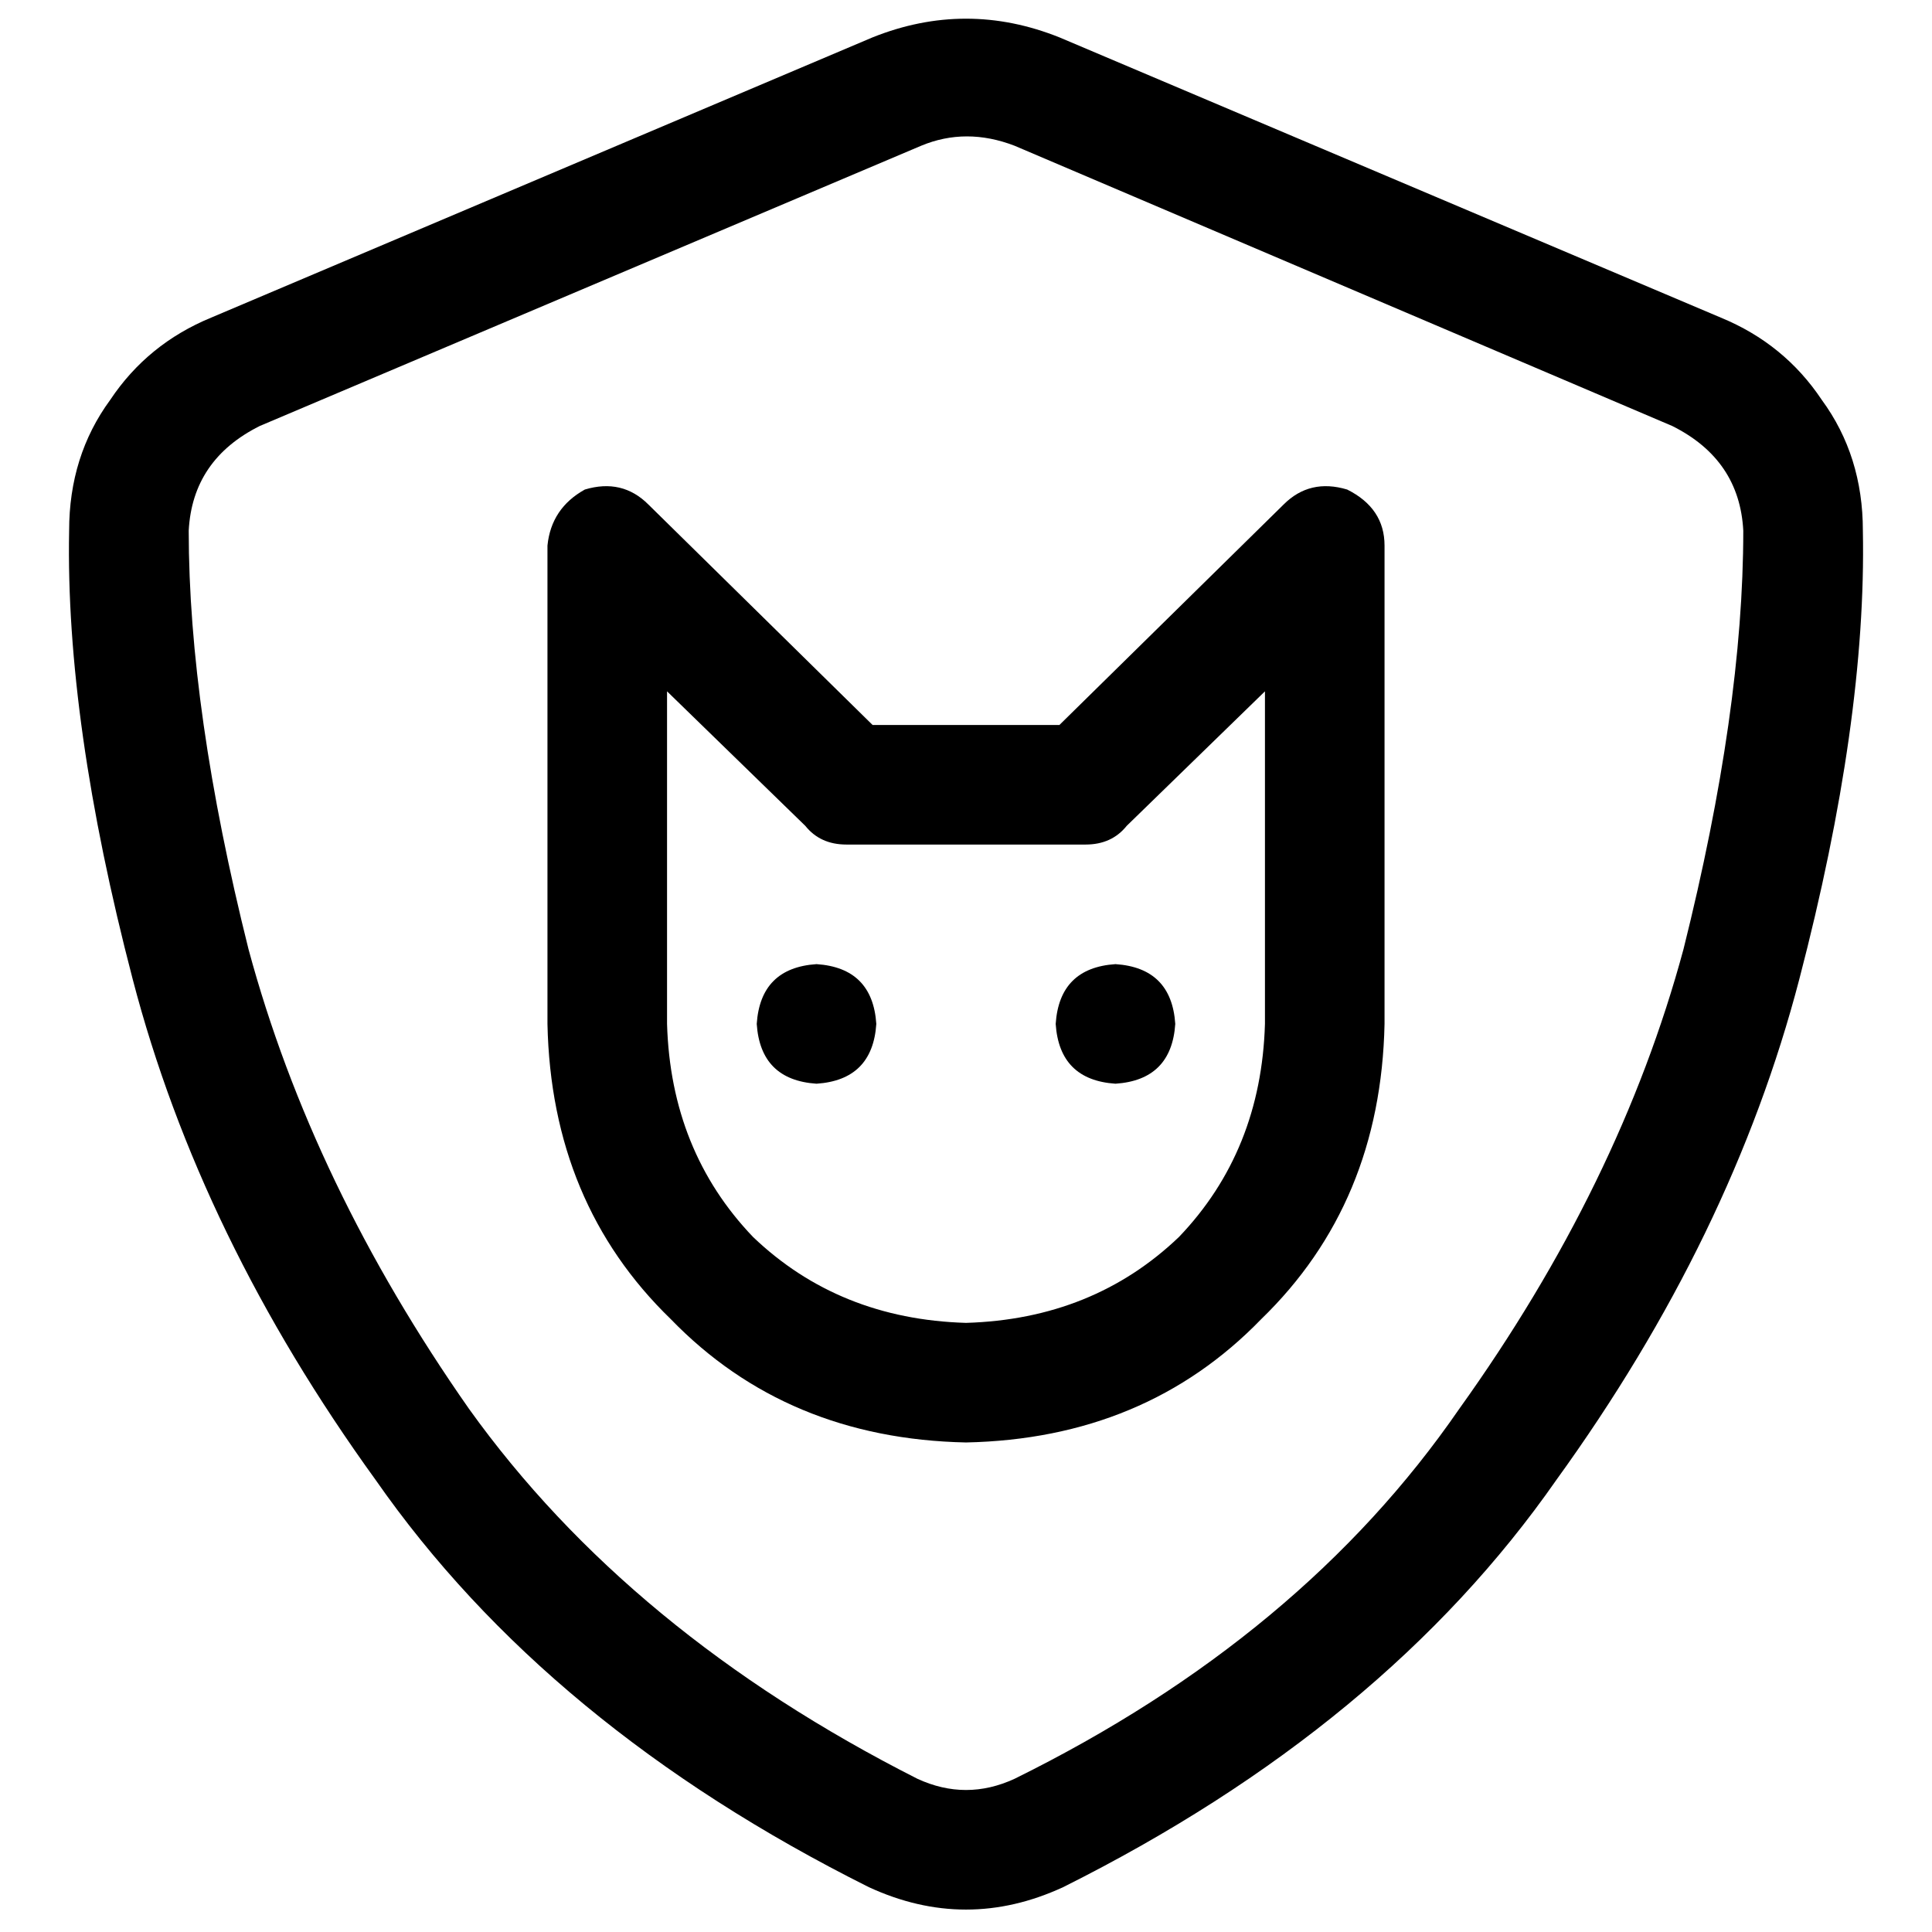 <svg xmlns="http://www.w3.org/2000/svg" viewBox="0 0 512 512">
  <path d="M 244.116 38.623 Q 256 33.671 268.874 38.623 L 443.172 112.897 L 443.172 112.897 Q 460.998 121.81 461.988 140.627 Q 461.988 188.162 446.143 251.544 Q 429.308 313.934 386.723 373.354 Q 345.13 433.764 268.874 471.397 Q 256 477.338 243.126 471.397 Q 166.87 432.774 124.286 373.354 Q 82.692 313.934 65.857 251.544 Q 50.012 188.162 50.012 140.627 Q 51.002 121.81 68.828 112.897 L 244.116 38.623 L 244.116 38.623 Z M 280.758 9.903 Q 256 0 231.242 9.903 L 55.954 84.178 L 55.954 84.178 Q 39.118 91.11 29.215 105.965 Q 18.321 120.82 18.321 140.627 Q 17.331 191.133 35.157 259.466 Q 52.983 327.799 99.528 392.17 Q 145.083 457.532 230.251 500.116 Q 256 512 281.749 500.116 Q 366.917 457.532 412.472 392.17 Q 459.017 327.799 476.843 259.466 Q 494.669 191.133 493.679 140.627 Q 493.679 120.82 482.785 105.965 Q 472.882 91.11 456.046 84.178 L 280.758 9.903 L 280.758 9.903 Z M 171.822 133.694 Q 164.89 126.762 154.986 129.733 Q 146.074 134.685 145.083 144.588 L 145.083 271.35 L 145.083 271.35 Q 146.074 318.886 177.764 349.586 Q 208.464 381.277 256 382.267 Q 303.536 381.277 334.236 349.586 Q 365.926 318.886 366.917 271.35 L 366.917 144.588 L 366.917 144.588 Q 366.917 134.685 357.014 129.733 Q 347.11 126.762 340.178 133.694 L 280.758 192.124 L 280.758 192.124 L 231.242 192.124 L 231.242 192.124 L 171.822 133.694 L 171.822 133.694 Z M 176.774 271.35 L 176.774 183.211 L 176.774 271.35 L 176.774 183.211 L 213.416 218.863 L 213.416 218.863 Q 217.377 223.814 224.309 223.814 L 287.691 223.814 L 287.691 223.814 Q 294.623 223.814 298.584 218.863 L 335.226 183.211 L 335.226 183.211 L 335.226 271.35 L 335.226 271.35 Q 334.236 305.021 312.449 327.799 Q 289.671 349.586 256 350.576 Q 222.329 349.586 199.551 327.799 Q 177.764 305.021 176.774 271.35 L 176.774 271.35 Z M 232.232 271.35 Q 231.242 256.495 216.387 255.505 Q 201.532 256.495 200.542 271.35 Q 201.532 286.205 216.387 287.195 Q 231.242 286.205 232.232 271.35 L 232.232 271.35 Z M 295.613 287.195 Q 310.468 286.205 311.458 271.35 Q 310.468 256.495 295.613 255.505 Q 280.758 256.495 279.768 271.35 Q 280.758 286.205 295.613 287.195 L 295.613 287.195 Z" />
</svg>